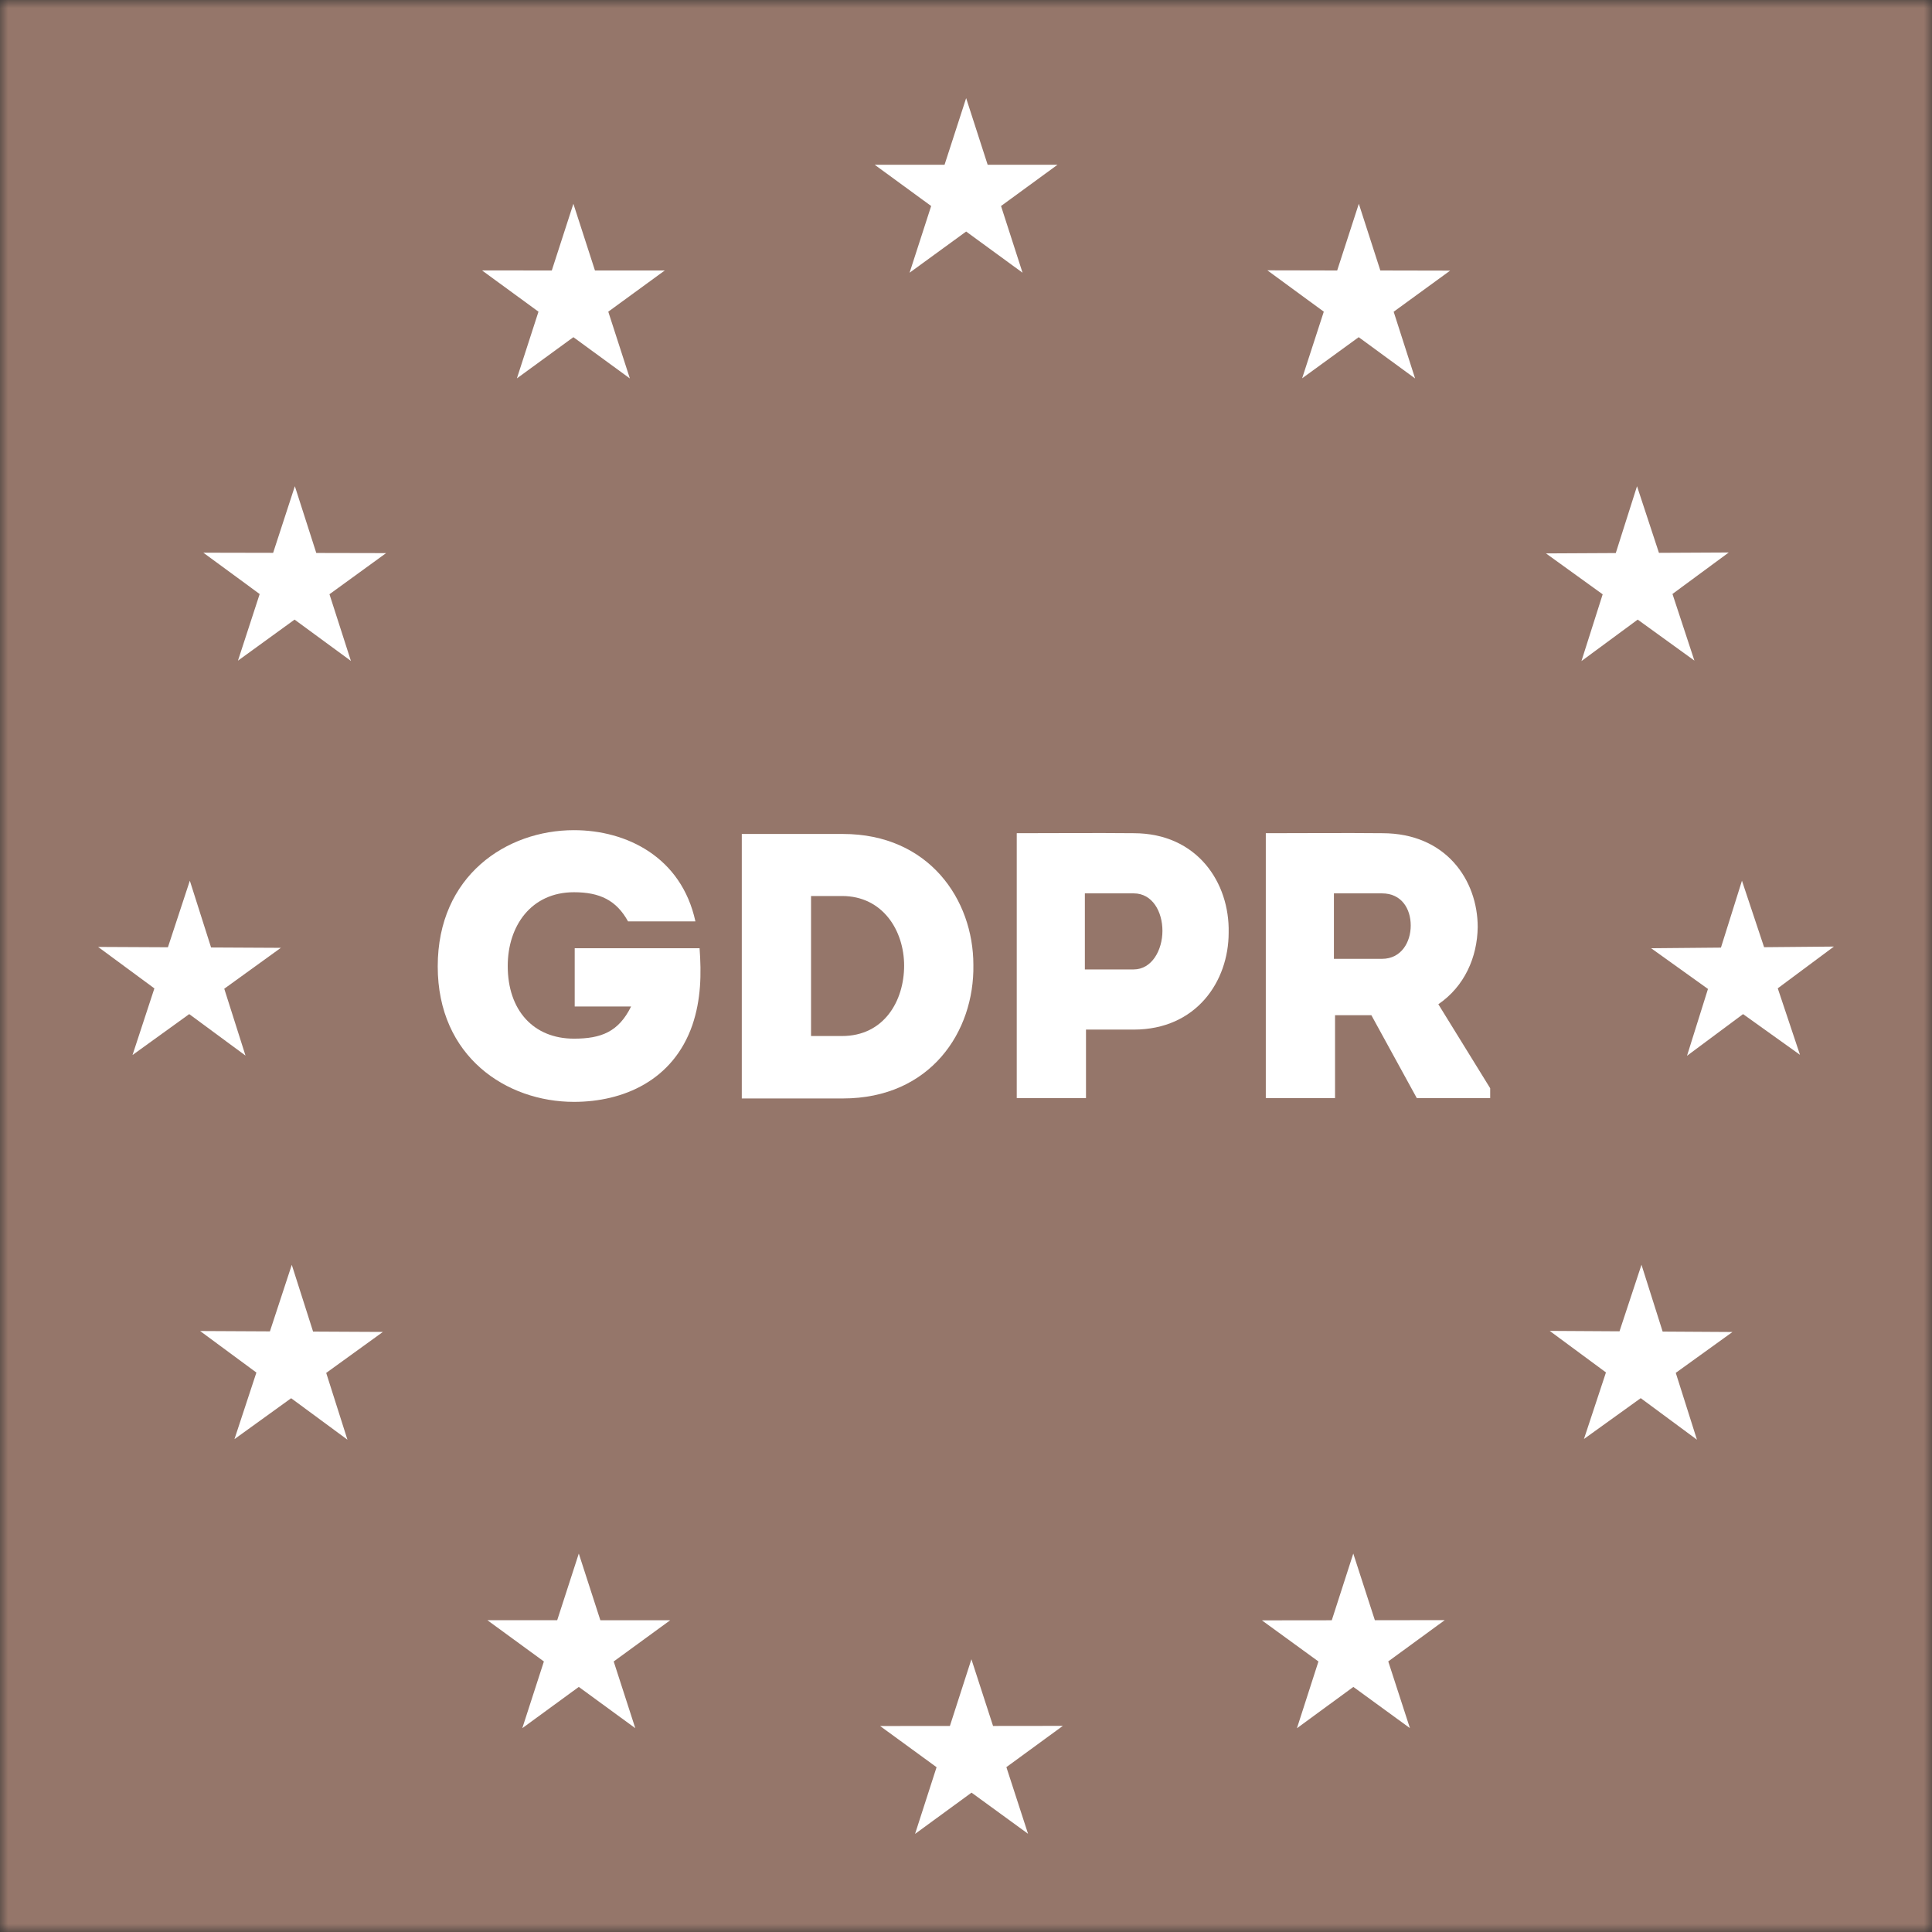 <svg width="120" height="120" viewBox="0 0 120 120" fill="none" xmlns="http://www.w3.org/2000/svg">
<rect x="0" y="0" width="120" height="120" fill="#333333" stroke="none"/>
<g clip-path="url(#clip0_856_7700)">
<mask id="mask0_856_7700" style="mask-type:luminance" maskUnits="userSpaceOnUse" x="0" y="0" width="120" height="120">
<path d="M120 0H0V120H120V0Z" fill="white"/>
</mask>
<g mask="url(#mask0_856_7700)">
<path d="M120 0.001H0V120.001H120V0.001Z" fill="#95766A"/>
<path d="M60.009 6.095L61.345 10.233H65.685L62.176 12.796L63.512 16.939L60.009 14.381L56.496 16.939L57.836 12.796L54.328 10.233H58.668L60.009 6.095Z" fill="white"/>
<path d="M35.614 12.657L36.954 16.8H41.29L37.781 19.359L39.122 23.506L35.614 20.943L32.105 23.502L33.446 19.359L29.938 16.796L34.273 16.8L35.614 12.657Z" fill="white"/>
<path d="M12.629 34.329L16.965 34.338L18.314 30.199L19.645 34.346L23.981 34.355L20.464 36.909L21.796 41.052L18.296 38.485L14.78 41.035L16.129 36.897L12.629 34.329Z" fill="white"/>
<path d="M6.094 58.815L10.43 58.836L11.791 54.702L13.11 58.849L17.446 58.871L13.929 61.412L15.248 65.564L11.753 62.988L8.231 65.529L9.589 61.391L6.094 58.815Z" fill="white"/>
<path d="M14.563 89.387L15.925 85.252L12.43 82.672L16.765 82.694L18.123 78.56L19.446 82.707L23.782 82.729L20.261 85.274L21.58 89.422L18.084 86.846L14.563 89.387Z" fill="white"/>
<path d="M32.441 107.34L33.782 103.197L30.273 100.634H34.609L35.95 96.495L37.29 100.638H41.626L38.118 103.197L39.458 107.34L35.95 104.777L32.441 107.34Z" fill="white"/>
<path d="M56.836 113.907L58.172 109.764L54.664 107.206L59 107.202L60.336 103.059L61.68 107.202L66.016 107.197L62.508 109.76L63.853 113.899L60.344 111.344L56.836 113.907Z" fill="white"/>
<path d="M87.572 107.336L84.059 104.777L80.555 107.344L81.891 103.197L78.379 100.643L82.719 100.638L84.055 96.495L85.395 100.634L89.736 100.63L86.227 103.193L87.572 107.336Z" fill="white"/>
<path d="M105.4 89.422L101.909 86.842L98.383 89.378L99.749 85.244L96.254 82.664L100.59 82.69L101.956 78.556L103.27 82.707L107.606 82.733L104.085 85.27L105.4 89.422Z" fill="white"/>
<path d="M113.907 58.793L110.42 61.386L111.8 65.516L108.265 62.988L104.783 65.577L106.085 61.425L102.555 58.897L106.891 58.858L108.196 54.702L109.571 58.832L113.907 58.793Z" fill="white"/>
<path d="M107.376 34.316L103.88 36.892L105.242 41.031L101.721 38.485L98.226 41.061L99.545 36.914L96.023 34.373L100.359 34.351L101.678 30.199L103.04 34.338L107.376 34.316Z" fill="white"/>
<path d="M84.399 12.657L85.735 16.8L90.071 16.809L86.563 19.363L87.894 23.506L84.391 20.943L80.878 23.497L82.223 19.359L78.719 16.791L83.055 16.8L84.399 12.657Z" fill="white"/>
<path d="M27.188 60.025C27.188 65.642 31.465 68.439 35.649 68.439C38.704 68.439 41.806 67.122 43.005 63.667C43.545 62.069 43.569 60.495 43.452 58.896H35.696V62.516H39.198C38.422 64.09 37.341 64.513 35.649 64.513C33.134 64.513 31.536 62.751 31.536 60.001C31.536 57.51 32.993 55.418 35.649 55.418C37.247 55.418 38.281 55.912 39.009 57.228H43.193C42.323 53.232 38.916 51.563 35.649 51.563C31.465 51.563 27.188 54.384 27.188 60.025Z" fill="white"/>
<path d="M46.074 51.799V68.227H52.349C57.802 68.227 60.528 64.067 60.458 59.931C60.458 55.888 57.708 51.799 52.349 51.799H46.074ZM50.375 64.349V55.653H52.302C54.841 55.653 56.157 57.816 56.157 59.978C56.157 62.163 54.911 64.349 52.302 64.349H50.375Z" fill="white"/>
<path d="M67.453 68.204V63.95H70.415C74.316 63.95 76.314 60.941 76.314 57.933C76.385 54.83 74.363 51.752 70.415 51.752C67.97 51.728 65.597 51.752 63.152 51.752V68.204H67.453ZM67.383 60.213V55.489H70.415C71.59 55.489 72.201 56.64 72.201 57.815C72.201 59.014 71.543 60.213 70.415 60.213H67.383Z" fill="white"/>
<path d="M89.338 62.375C90.96 61.27 91.759 59.461 91.783 57.58C91.783 54.689 89.832 51.752 85.86 51.752C83.439 51.728 81.066 51.752 78.621 51.752V68.204H82.922V63.056H85.178L87.999 68.204H92.558V67.592L89.338 62.375ZM82.852 59.555V55.489H85.837C87.059 55.489 87.623 56.452 87.623 57.486C87.623 58.52 87.035 59.555 85.837 59.555H82.852Z" fill="white"/>
</g>
</g>
<defs>
<clipPath id="clip0_856_7700">
<rect width="120" height="120" fill="white"/>
</clipPath>
</defs>
</svg>
